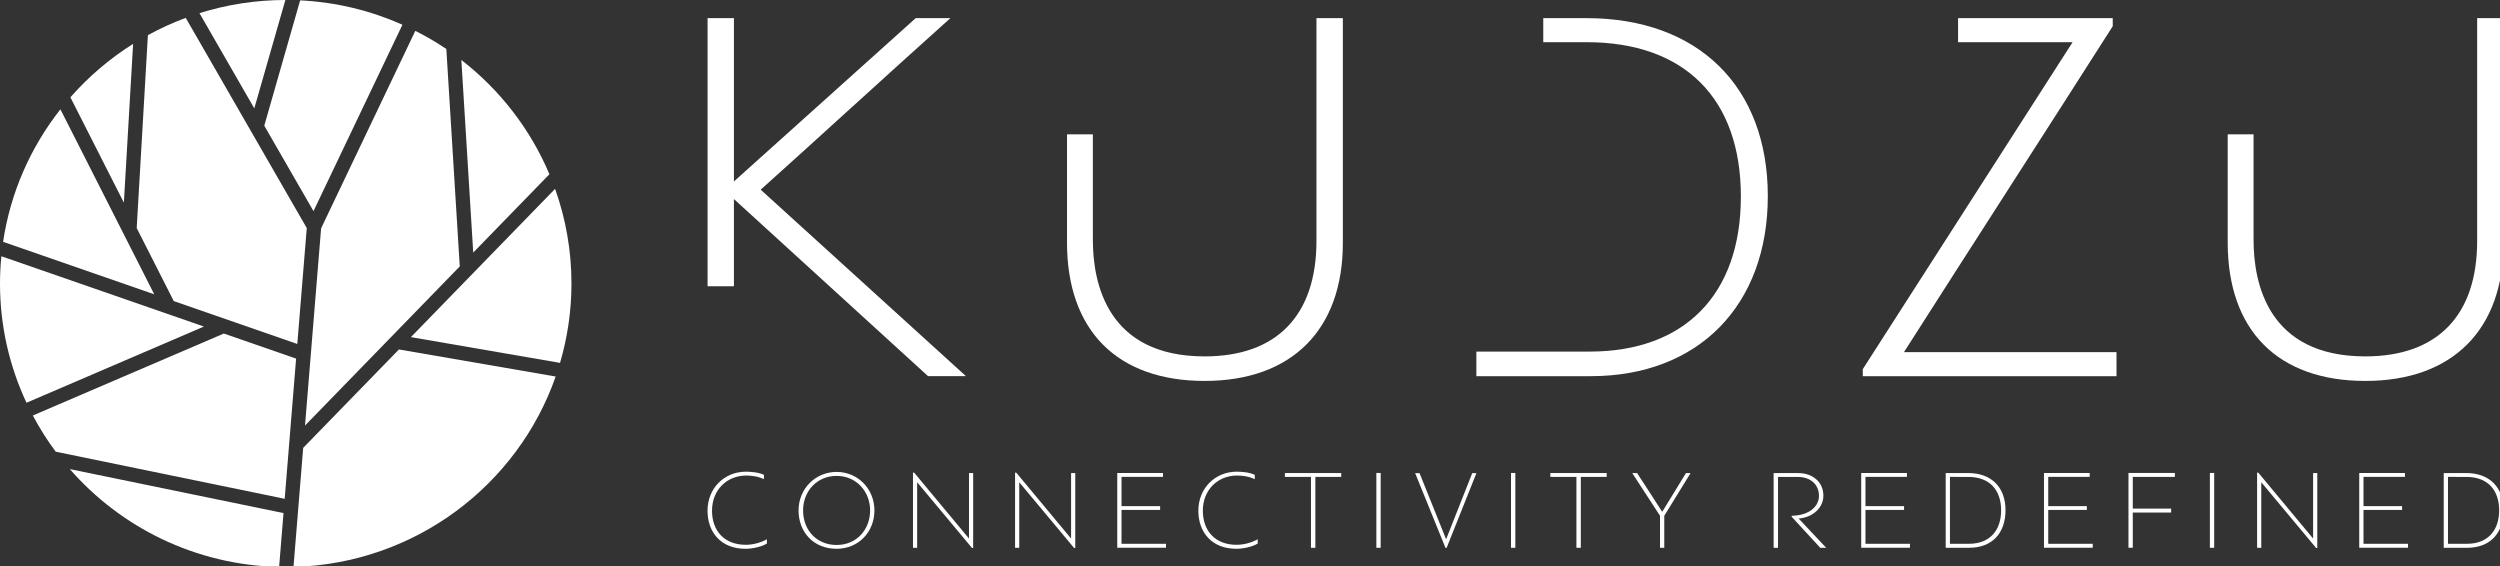 <?xml version="1.0" encoding="UTF-8" standalone="no"?>
<!-- Created with Inkscape (http://www.inkscape.org/) -->

<svg
   width="66.146mm"
   height="14.979mm"
   viewBox="0 0 66.146 14.979"
   version="1.1"
   id="svg1623"
   xmlns:inkscape="http://www.inkscape.org/namespaces/inkscape"
   xmlns:sodipodi="http://sodipodi.sourceforge.net/DTD/sodipodi-0.dtd"
   xmlns="http://www.w3.org/2000/svg"
   xmlns:svg="http://www.w3.org/2000/svg">
  <rect x="0" y="0" width="66.146" height="14.979" fill="#333333" stroke="none"/>
  <sodipodi:namedview
     id="namedview1625"
     pagecolor="#ffffff"
     bordercolor="#000000"
     borderopacity="0.25"
     inkscape:showpageshadow="2"
     inkscape:pageopacity="0.0"
     inkscape:pagecheckerboard="0"
     inkscape:deskcolor="#d1d1d1"
     inkscape:document-units="mm"
     showgrid="false" />
  <defs
     id="defs1620" />
  <g
     inkscape:label="Layer 1"
     inkscape:groupmode="layer"
     id="layer1"
     transform="translate(-67.158,-162.903)">
    <g
       id="uuid-1bb74351-23a5-4778-ae7e-b4389db559e2"
       transform="matrix(0.12,0,0,0.12,67.158,162.903)">
      <path
         class="uuid-85578af7-e970-45fb-849d-c208ba5602ec"
         d="M 38.3,66.38 65.55,75.84 67.64,50.29 40.95,3.94 c -2.89,1.07 -5.68,2.35 -8.34,3.81 l -2.47,42.53 8.17,16.1 z"
         id="path1263"
         style="fill:#ffffff;stroke-width:0px" />
      <path
         class="uuid-85578af7-e970-45fb-849d-c208ba5602ec"
         d="M 13.32,24.1 C 6.78,32.41 2.31,42.4 0.68,53.32 l 33.33,11.57 z"
         id="path1265"
         style="fill:#ffffff;stroke-width:0px" />
      <path
         class="uuid-85578af7-e970-45fb-849d-c208ba5602ec"
         d="M 62.92,0 C 56.32,0 49.96,1.03 43.98,2.9 l 12.09,21 z"
         id="path1267"
         style="fill:#ffffff;stroke-width:0px" />
      <path
         class="uuid-85578af7-e970-45fb-849d-c208ba5602ec"
         d="M 29.34,9.68 C 24.17,12.93 19.52,16.9 15.52,21.45 L 27.31,44.68 29.35,9.67 Z"
         id="path1269"
         style="fill:#ffffff;stroke-width:0px" />
      <path
         class="uuid-85578af7-e970-45fb-849d-c208ba5602ec"
         d="M 67.25,93.83 101.37,58.74 98.41,10.8 C 96.23,9.33 93.94,7.99 91.57,6.8 L 70.8,50.34 Z"
         id="path1271"
         style="fill:#ffffff;stroke-width:0px" />
      <path
         class="uuid-85578af7-e970-45fb-849d-c208ba5602ec"
         d="M 69.12,46.55 88.73,5.45 C 81.78,2.36 74.18,0.47 66.18,0.08 l -7.91,27.63 z"
         id="path1273"
         style="fill:#ffffff;stroke-width:0px" />
      <path
         class="uuid-85578af7-e970-45fb-849d-c208ba5602ec"
         d="M 123.48,80.01 C 125.11,74.46 126,68.59 126,62.52 126,55.2 124.72,48.17 122.39,41.64 L 90.6,74.33 Z"
         id="path1275"
         style="fill:#ffffff;stroke-width:0px" />
      <path
         class="uuid-85578af7-e970-45fb-849d-c208ba5602ec"
         d="m 15.39,103.43 c 11.25,12.89 27.72,21.15 46.15,21.57 l 0.97,-11.87 z"
         id="path1277"
         style="fill:#ffffff;stroke-width:0px" />
      <path
         class="uuid-85578af7-e970-45fb-849d-c208ba5602ec"
         d="M 66.85,98.76 64.71,125 c 26.81,-0.71 49.43,-18.03 57.81,-41.98 L 87.96,77.05 66.85,98.75 Z"
         id="path1279"
         style="fill:#ffffff;stroke-width:0px" />
      <path
         class="uuid-85578af7-e970-45fb-849d-c208ba5602ec"
         d="M 0.3,56.5 C 0.11,58.48 0,60.49 0,62.52 0,71.91 2.1,80.81 5.84,88.8 L 44.96,72 Z"
         id="path1281"
         style="fill:#ffffff;stroke-width:0px" />
      <path
         class="uuid-85578af7-e970-45fb-849d-c208ba5602ec"
         d="m 121.14,38.42 c -4.21,-9.98 -10.95,-18.64 -19.42,-25.2 l 2.62,42.47 16.8,-17.28 z"
         id="path1283"
         style="fill:#ffffff;stroke-width:0px" />
      <path
         class="uuid-85578af7-e970-45fb-849d-c208ba5602ec"
         d="M 65.29,79.07 49.35,73.54 7.24,91.61 c 1.48,2.79 3.16,5.46 5.04,7.98 l 50.49,10.39 2.52,-30.92 z"
         id="path1285"
         style="fill:#ffffff;stroke-width:0px" />
      <path
         class="uuid-85578af7-e970-45fb-849d-c208ba5602ec"
         d="m 169.09,119.85 c -1.29,0.77 -3.31,1.15 -4.73,1.15 -5.4,0 -8.36,-3.64 -8.36,-8.39 0,-4.99 3.73,-8.61 8.46,-8.61 1.02,0 2.84,0.13 3.98,0.7 v 0.95 c -1.37,-0.65 -2.86,-0.8 -3.91,-0.8 -4.16,0 -7.54,3.07 -7.54,7.76 0,4.37 2.66,7.51 7.44,7.51 1.39,0 3.16,-0.37 4.66,-1.22 z"
         id="path1287"
         style="fill:#ffffff;stroke-width:0px" />
      <path
         class="uuid-85578af7-e970-45fb-849d-c208ba5602ec"
         d="m 192.8,112.54 c 0,4.77 -3.53,8.46 -8.34,8.46 -5.12,0 -8.39,-3.69 -8.39,-8.46 0,-4.77 3.71,-8.49 8.39,-8.49 4.68,0 8.34,3.74 8.34,8.49 z m -15.73,0 c 0,4.29 2.94,7.62 7.39,7.62 4.45,0 7.39,-3.42 7.39,-7.62 0,-4.2 -3.06,-7.61 -7.39,-7.61 -4.33,0 -7.39,3.37 -7.39,7.61 z"
         id="path1289"
         style="fill:#ffffff;stroke-width:0px" />
      <path
         class="uuid-85578af7-e970-45fb-849d-c208ba5602ec"
         d="m 214.57,104.3 v 16.53 h -0.25 l -12.1,-14.5 v 14.45 H 201.3 V 104.2 h 0.25 l 12.05,14.48 h 0.05 V 104.3 Z"
         id="path1291"
         style="fill:#ffffff;stroke-width:0px" />
      <path
         class="uuid-85578af7-e970-45fb-849d-c208ba5602ec"
         d="m 237.08,104.3 v 16.53 h -0.25 l -12.1,-14.5 v 14.45 h -0.92 V 104.2 h 0.25 l 12.05,14.48 h 0.05 V 104.3 Z"
         id="path1293"
         style="fill:#ffffff;stroke-width:0px" />
      <path
         class="uuid-85578af7-e970-45fb-849d-c208ba5602ec"
         d="m 247.28,105.15 v 6.44 h 8.51 v 0.85 h -8.51 v 7.46 h 9.81 v 0.87 h -10.75 v -16.48 h 10.08 v 0.85 h -9.14 z"
         id="path1295"
         style="fill:#ffffff;stroke-width:0px" />
      <path
         class="uuid-85578af7-e970-45fb-849d-c208ba5602ec"
         d="m 277.31,119.85 c -1.29,0.77 -3.31,1.15 -4.73,1.15 -5.4,0 -8.36,-3.64 -8.36,-8.39 0,-4.99 3.73,-8.61 8.46,-8.61 1.02,0 2.84,0.13 3.98,0.7 v 0.95 c -1.37,-0.65 -2.86,-0.8 -3.91,-0.8 -4.16,0 -7.54,3.07 -7.54,7.76 0,4.37 2.66,7.51 7.44,7.51 1.39,0 3.16,-0.37 4.66,-1.22 z"
         id="path1297"
         style="fill:#ffffff;stroke-width:0px" />
      <path
         class="uuid-85578af7-e970-45fb-849d-c208ba5602ec"
         d="m 289.05,120.78 v -15.63 h -5.75 v -0.85 h 12.42 v 0.85 h -5.7 v 15.63 z"
         id="path1299"
         style="fill:#ffffff;stroke-width:0px" />
      <path
         class="uuid-85578af7-e970-45fb-849d-c208ba5602ec"
         d="m 303.47,120.78 v -16.5 h 0.95 v 16.5 z"
         id="path1301"
         style="fill:#ffffff;stroke-width:0px" />
      <path
         class="uuid-85578af7-e970-45fb-849d-c208ba5602ec"
         d="m 325.53,104.32 c -2.17,5.49 -4.38,11.01 -6.57,16.48 h -0.25 l -6.69,-16.48 h 0.97 l 5.82,14.48 h 0.08 l 5.72,-14.48 z"
         id="path1303"
         style="fill:#ffffff;stroke-width:0px" />
      <path
         class="uuid-85578af7-e970-45fb-849d-c208ba5602ec"
         d="m 333.16,120.78 v -16.5 h 0.95 v 16.5 z"
         id="path1305"
         style="fill:#ffffff;stroke-width:0px" />
      <path
         class="uuid-85578af7-e970-45fb-849d-c208ba5602ec"
         d="m 347.58,120.78 v -15.63 h -5.75 v -0.85 h 12.42 v 0.85 h -5.7 v 15.63 z"
         id="path1307"
         style="fill:#ffffff;stroke-width:0px" />
      <path
         class="uuid-85578af7-e970-45fb-849d-c208ba5602ec"
         d="m 366.01,120.78 v -7.06 l -6.12,-9.41 h 1.07 c 1.84,2.82 3.68,5.64 5.5,8.49 h 0.07 l 5.2,-8.49 h 1.02 c -1.94,3.12 -3.86,6.27 -5.8,9.41 v 7.06 H 366 Z"
         id="path1309"
         style="fill:#ffffff;stroke-width:0px" />
      <path
         class="uuid-85578af7-e970-45fb-849d-c208ba5602ec"
         d="m 401.34,120.78 c -2.09,-2.27 -4.21,-4.54 -6.3,-6.84 v -0.22 c 4.06,-0.07 6.02,-2.2 6.02,-4.39 0,-2.57 -1.94,-4.17 -4.65,-4.17 h -4.38 v 15.63 h -0.97 v -16.48 h 5.47 c 3.01,0 5.5,1.87 5.5,4.99 0,2.47 -2.07,4.72 -5.45,5.04 l 6.07,6.44 h -1.32 z"
         id="path1311"
         style="fill:#ffffff;stroke-width:0px" />
      <path
         class="uuid-85578af7-e970-45fb-849d-c208ba5602ec"
         d="m 411.31,105.15 v 6.44 h 8.51 v 0.85 h -8.51 v 7.46 h 9.81 v 0.87 h -10.75 v -16.48 h 10.08 v 0.85 h -9.13 z"
         id="path1313"
         style="fill:#ffffff;stroke-width:0px" />
      <path
         class="uuid-85578af7-e970-45fb-849d-c208ba5602ec"
         d="m 429,104.3 h 4.95 c 5.12,0 8.24,3.12 8.24,8.19 0,5.07 -2.94,8.29 -8.04,8.29 H 429 Z m 0.94,0.85 v 14.75 h 4.16 c 4.78,0 7.12,-3.1 7.12,-7.39 0,-4.29 -2.36,-7.36 -7.27,-7.36 z"
         id="path1315"
         style="fill:#ffffff;stroke-width:0px" />
      <path
         class="uuid-85578af7-e970-45fb-849d-c208ba5602ec"
         d="m 451.61,105.15 v 6.44 h 8.51 v 0.85 h -8.51 v 7.46 h 9.81 v 0.87 h -10.75 v -16.48 h 10.08 v 0.85 h -9.13 z"
         id="path1317"
         style="fill:#ffffff;stroke-width:0px" />
      <path
         class="uuid-85578af7-e970-45fb-849d-c208ba5602ec"
         d="m 469.3,120.78 v -16.5 h 10.23 v 0.87 h -9.28 v 6.99 h 8.46 v 0.87 h -8.46 v 7.76 h -0.95 z"
         id="path1319"
         style="fill:#ffffff;stroke-width:0px" />
      <path
         class="uuid-85578af7-e970-45fb-849d-c208ba5602ec"
         d="m 487.25,120.78 v -16.5 h 0.95 v 16.5 z"
         id="path1321"
         style="fill:#ffffff;stroke-width:0px" />
      <path
         class="uuid-85578af7-e970-45fb-849d-c208ba5602ec"
         d="m 510.93,104.3 v 16.53 h -0.25 l -12.1,-14.5 v 14.45 h -0.92 V 104.2 h 0.25 l 12.05,14.48 h 0.05 V 104.3 Z"
         id="path1323"
         style="fill:#ffffff;stroke-width:0px" />
      <path
         class="uuid-85578af7-e970-45fb-849d-c208ba5602ec"
         d="m 521.12,105.15 v 6.44 h 8.51 v 0.85 h -8.51 v 7.46 h 9.81 v 0.87 h -10.75 v -16.48 h 10.08 v 0.85 h -9.13 z"
         id="path1325"
         style="fill:#ffffff;stroke-width:0px" />
      <path
         class="uuid-85578af7-e970-45fb-849d-c208ba5602ec"
         d="m 538.81,104.3 h 4.95 c 5.12,0 8.24,3.12 8.24,8.19 0,5.07 -2.94,8.29 -8.04,8.29 h -5.15 z m 0.94,0.85 v 14.75 h 4.16 c 4.78,0 7.12,-3.1 7.12,-7.39 0,-4.29 -2.36,-7.36 -7.27,-7.36 z"
         id="path1327"
         style="fill:#ffffff;stroke-width:0px" />
      <path
         class="uuid-85578af7-e970-45fb-849d-c208ba5602ec"
         d="m 187.81,23.65 c 6.8,-6.18 13.61,-12.36 20.47,-18.51 L 209.55,4 H 201.9 L 161.82,40.01 V 4 h -5.81 v 59.12 h 5.81 V 43.89 l 42.62,38.88 0.19,0.17 h 8.35 L 167.72,41.82 c 6.74,-6.04 13.42,-12.11 20.09,-18.18 z"
         id="path1329"
         style="fill:#ffffff;stroke-width:0px" />
      <path
         class="uuid-85578af7-e970-45fb-849d-c208ba5602ec"
         d="m 290.26,53.12 c 0,16.42 -8.75,25.46 -24.65,25.46 -21.45,0 -24.65,-16.1 -24.65,-25.7 V 29.62 h -5.7 v 23.84 c 0,19.4 11.06,30.53 30.35,30.53 19.29,0 30.47,-11.37 30.47,-30.41 V 4 h -5.82 z"
         id="path1331"
         style="fill:#ffffff;stroke-width:0px" />
      <path
         class="uuid-85578af7-e970-45fb-849d-c208ba5602ec"
         d="m 546.18,4 v 49.12 c 0,16.42 -8.76,25.46 -24.65,25.46 -21.45,0 -24.65,-16.1 -24.65,-25.7 V 29.62 h -5.7 v 23.84 c 0,19.4 11.06,30.53 30.35,30.53 19.29,0 30.47,-11.37 30.47,-30.41 V 4 Z"
         id="path1333"
         style="fill:#ffffff;stroke-width:0px" />
      <path
         class="uuid-85578af7-e970-45fb-849d-c208ba5602ec"
         d="m 349.81,4 h -9.54 v 5.3 h 9.54 c 21.63,0 34.03,12.41 34.03,34.05 0,21.64 -12.46,34.17 -33.32,34.17 h -25 v 5.42 h 25.24 c 23.7,0 39.02,-15.59 39.02,-39.7 C 389.78,19.13 374.46,4 349.81,4 Z"
         id="path1335"
         style="fill:#ffffff;stroke-width:0px" />
      <path
         class="uuid-85578af7-e970-45fb-849d-c208ba5602ec"
         d="m 442.4,42.36 c 7.8,-12.14 15.59,-24.28 23.33,-36.42 l 0.1,-0.16 V 4 h -34.1 v 5.3 h 25.25 l -46.16,71.93 -0.1,0.16 v 1.55 h 55.94 v -5.3 H 419.8 c 7.5,-11.76 15.05,-23.52 22.6,-35.28 z"
         id="path1337"
         style="fill:#ffffff;stroke-width:0px" />
    </g>
  </g>
</svg>
